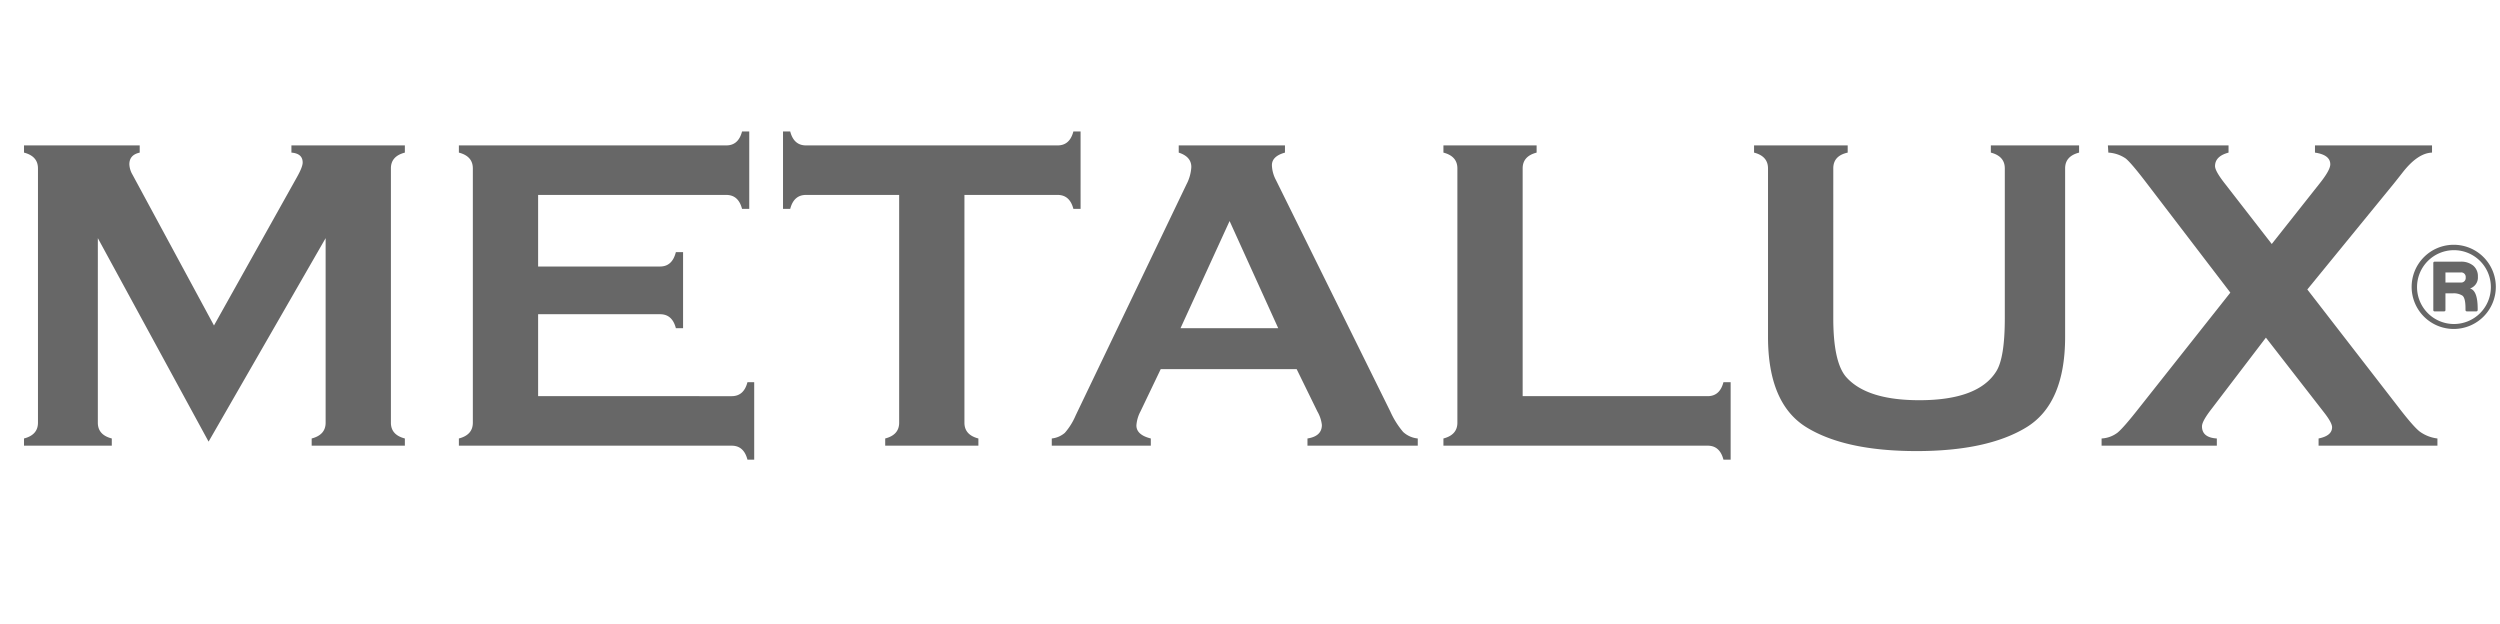 <svg xmlns="http://www.w3.org/2000/svg" width="200.003" height="49.941" viewBox="0 0 833 208">
  <defs>
    <style>
      .cls-1 {
        fill: #676767;
        fill-rule: evenodd;
      }
    </style>
  </defs>
  <path id="METALUX" class="cls-1" d="M108.5,79.35v61.5q0,4.05-4.65,5.25v2.4H134.9v-2.4q-4.651-1.2-4.65-5.25V56.1q0-4.05,4.65-5.25v-2.4H97.1v2.4q3.748,0.3,3.75,3.3,0,1.5-1.95,4.95L71.3,108.45,44.15,58.2a7.461,7.461,0,0,1-1.05-3.45q0-3.15,3.45-3.9v-2.4H8v2.4q4.648,1.2,4.65,5.25v84.75q0,4.05-4.65,5.25v2.4H37.25v-2.4q-4.651-1.2-4.65-5.25V79.35l36.9,67.8ZM219.95,104.7q4.05,0,5.25,4.65h2.4V84h-2.4q-1.2,4.8-5.25,4.8H179.3V64.95H242q4.05,0,5.25,4.65h2.4V43.8h-2.4q-1.2,4.651-5.25,4.65H152.9v2.4q4.647,1.2,4.65,5.25v84.75q0,4.05-4.65,5.25v2.4h90.9q4.05,0,5.25,4.65h2.25v-25.8h-2.25q-1.2,4.651-5.25,4.65H179.3V104.7h40.65ZM352.4,64.95q4.05,0,5.25,4.65h2.4V43.8h-2.4q-1.2,4.651-5.25,4.65H268.55q-4.05,0-5.25-4.65h-2.4V69.6h2.4q1.2-4.648,5.25-4.65H299.6v75.9q0,4.05-4.65,5.25v2.4H326v-2.4q-4.651-1.2-4.65-5.25V64.95H352.4Zm86.55,72.15a11.567,11.567,0,0,1,1.5,4.5q0,3.751-4.8,4.5v2.4H472.4v-2.4a8.33,8.33,0,0,1-4.875-2.175,28.46,28.46,0,0,1-4.275-6.825L425.15,60a11.2,11.2,0,0,1-1.35-4.95q0-3,4.35-4.2v-2.4h-35.4v2.4q4.2,1.35,4.2,4.8a14.149,14.149,0,0,1-1.65,5.85l-36.9,76.95a21.552,21.552,0,0,1-3.6,5.775,7.96,7.96,0,0,1-4.35,1.875v2.4h33v-2.4q-4.8-1.2-4.8-4.35A11.575,11.575,0,0,1,380,137.1l6.75-14.1h45.3Zm-45.6-27.75,16.35-35.7,16.2,35.7H393.35Zm114-53.25q0-4.05,4.65-5.25v-2.4H480.95v2.4q4.647,1.2,4.65,5.25v84.75q0,4.05-4.65,5.25v2.4H569q4.05,0,5.25,4.65h2.4v-25.8h-2.4Q573.047,132,569,132H507.35V56.1Zm185.4-5.25v-2.4h-29.4v2.4Q668,52.052,668,56.1v49.95q0,13.2-2.85,17.7-6,9.6-25.65,9.6-17.251,0-24.15-7.5-4.5-4.8-4.5-19.8V56.1q0-4.2,4.8-5.25v-2.4h-31.2v2.4q4.647,1.2,4.65,5.25v56.1q0,22.353,12.9,30.225t36.6,7.875q23.547,0,36.525-7.875T688.1,112.2V56.1q0-4.05,4.65-5.25h0ZM797.6,61.2q1.2-1.5,2.85-3.6,5.1-6.6,9.9-6.75v-2.4h-39v2.4q5.1,0.752,5.1,3.9,0,1.951-3.6,6.45l-15.9,20.1-15.6-20.1q-3.3-4.2-3.3-5.85,0-3.3,4.5-4.5v-2.4h-40.2l0.15,2.4a11.356,11.356,0,0,1,5.775,1.95q1.874,1.5,7.125,8.4l27.75,36.3L713,135.6q-5.4,6.9-7.425,8.55a9.583,9.583,0,0,1-5.325,1.95v2.4h38.4v-2.4q-4.95-.3-4.95-4.05,0-1.649,3-5.55l18.3-24,19.35,24.9q2.7,3.453,2.7,4.95,0,2.852-4.5,3.75v2.4h39.6v-2.4a12.559,12.559,0,0,1-5.925-2.325q-2.177-1.722-7.125-8.175L768.8,96.45Z"/>
  <path id="Elipse_1" data-name="Elipse 1" class="cls-1" d="M817.583,81.558a14.025,14.025,0,1,1-14.025,14.025A14.025,14.025,0,0,1,817.583,81.558Zm0.075,1.8a12.3,12.3,0,1,1-12.3,12.3A12.3,12.3,0,0,1,817.658,83.358Z"/>
  <path id="r" class="cls-1" d="M825.633,92.154a4.557,4.557,0,0,0-1.538-3.636,6.312,6.312,0,0,0-4.263-1.329h-8.569a0.437,0.437,0,0,0-.484.505V103.25a0.426,0.426,0,0,0,.484.5h3.076a0.437,0.437,0,0,0,.483-0.5V97.735h2.527a5.425,5.425,0,0,1,3.076.736q1.077,0.736,1.077,4.251v0.528a0.458,0.458,0,0,0,.5.5h3.054a0.459,0.459,0,0,0,.506-0.5v-0.528q-0.023-5.4-2.132-6.438l-0.395-.176a3.821,3.821,0,0,0,2.593-3.955h0Zm-5.8-1.362a1.488,1.488,0,0,1,1.736,1.626,1.525,1.525,0,0,1-1.736,1.714h-5.01v-3.34h5.01Z"/>
</svg>
